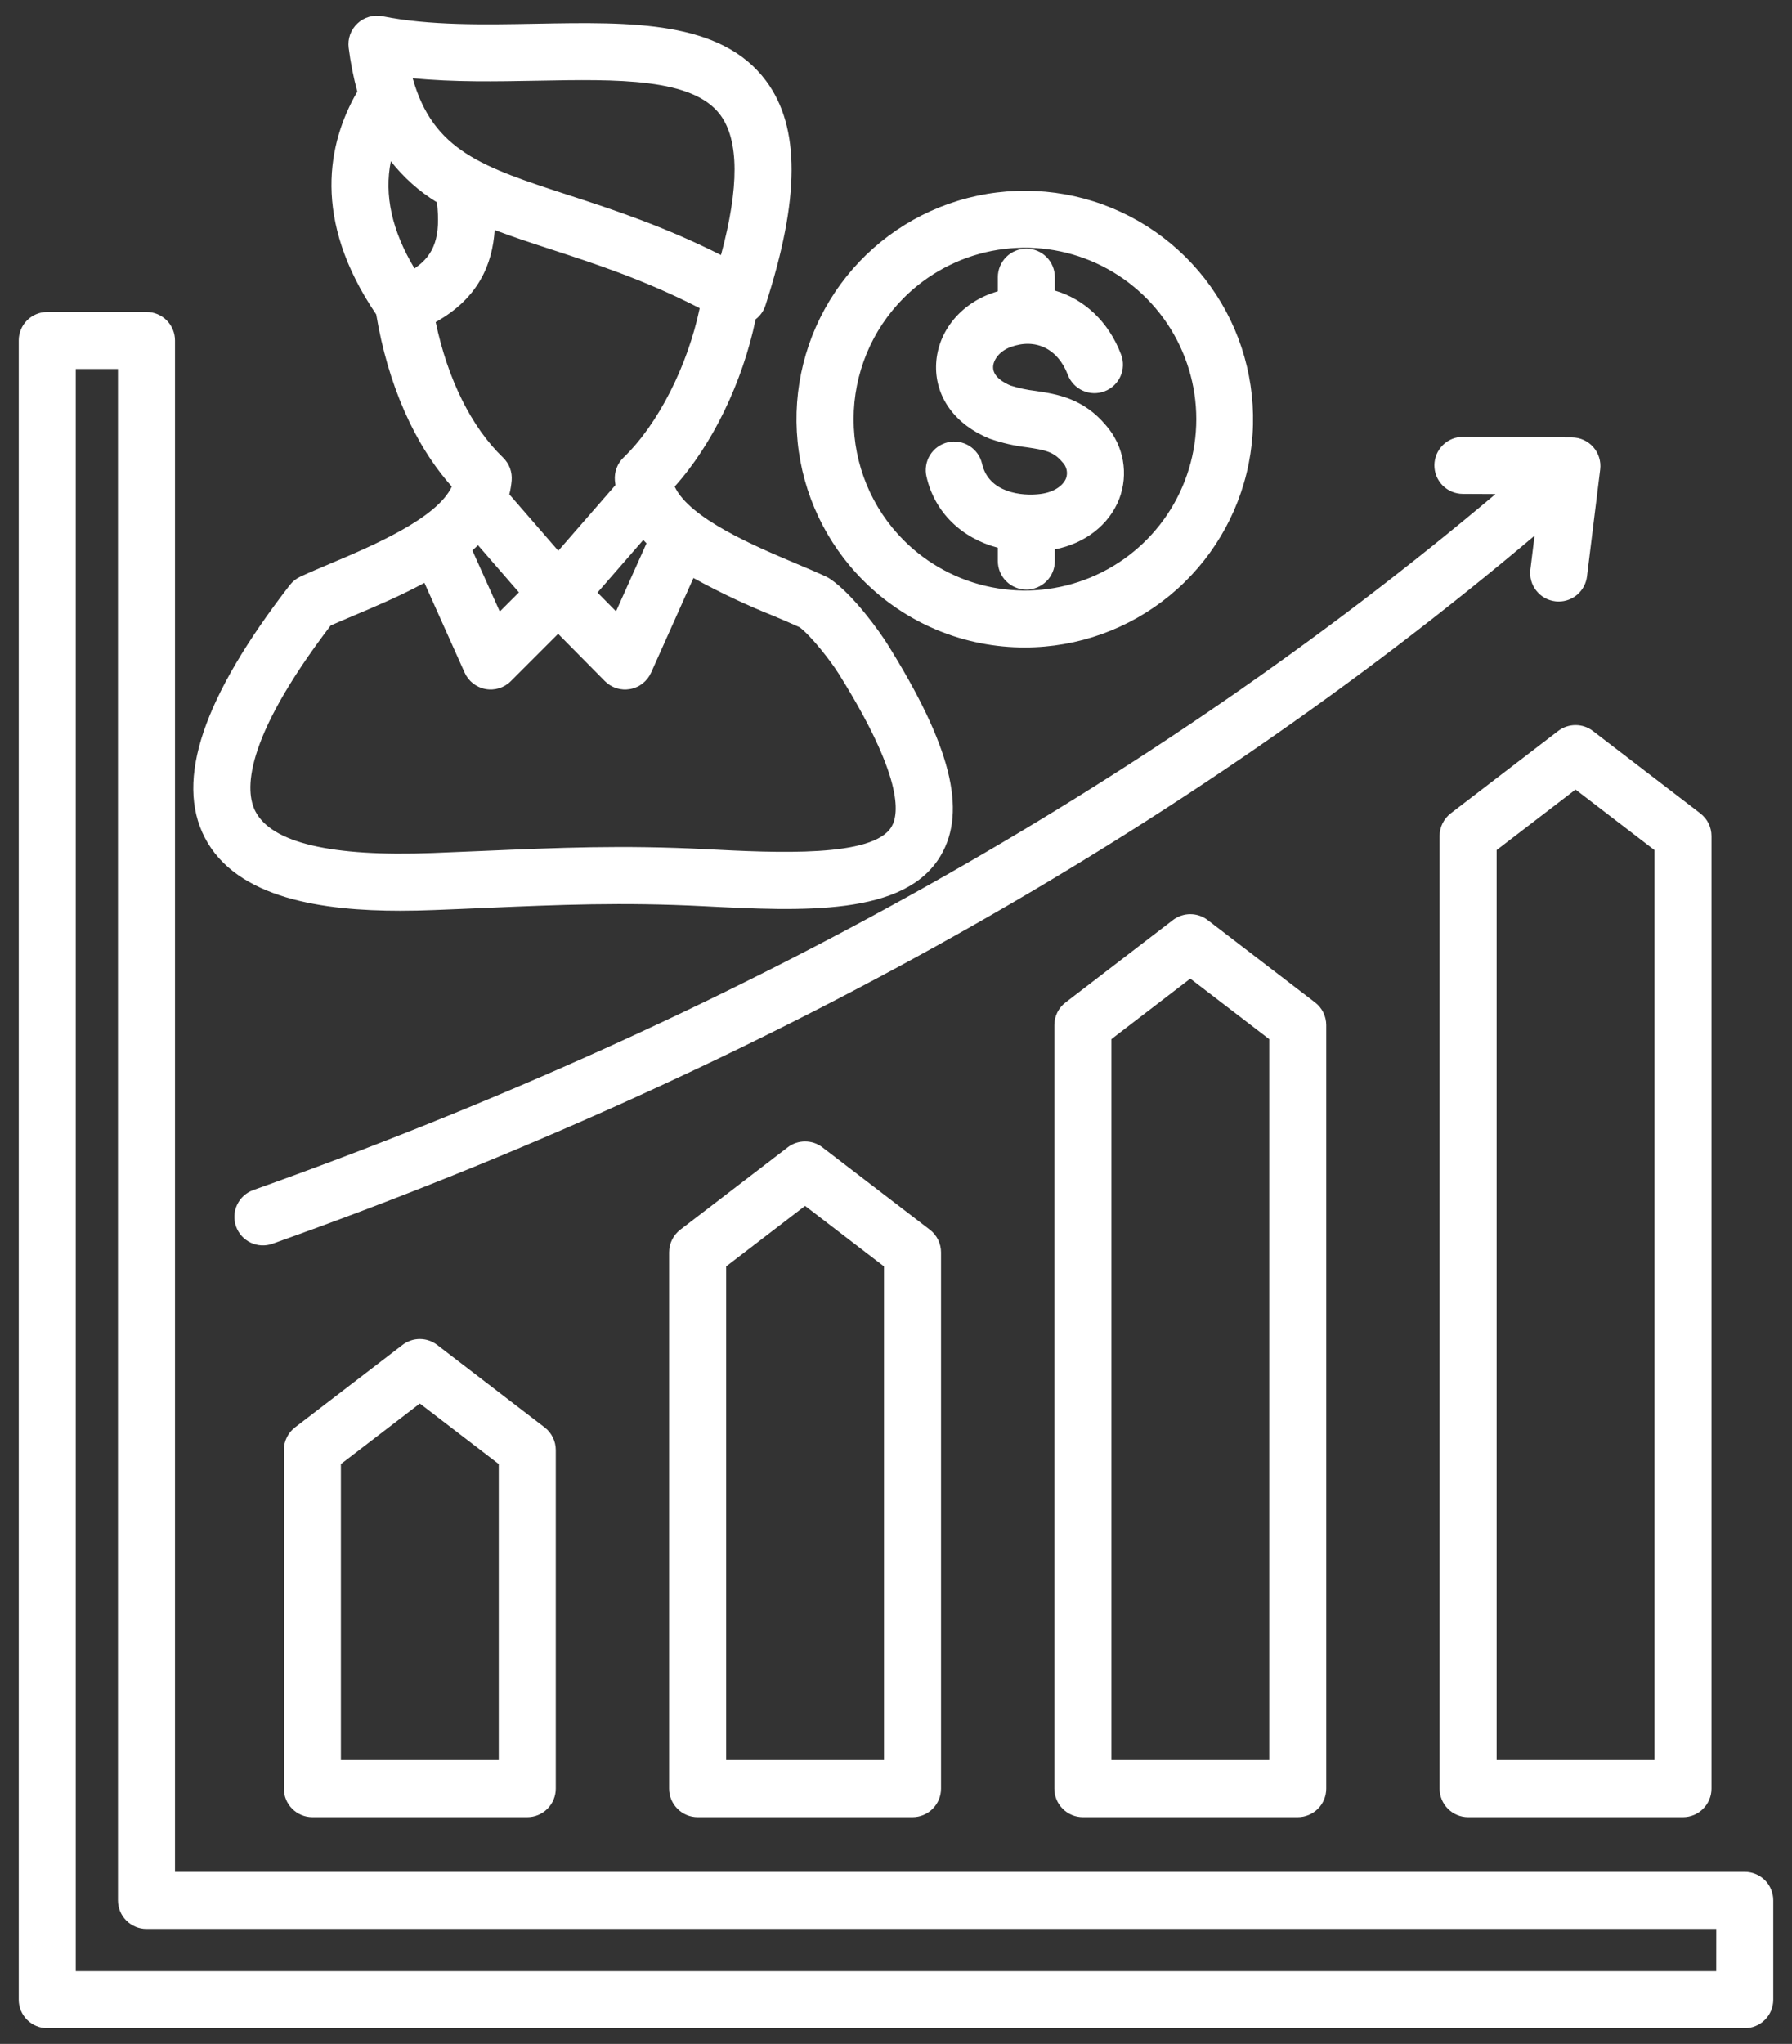 <svg width="57" height="65" viewBox="0 0 57 65" fill="none" xmlns="http://www.w3.org/2000/svg">
<rect x="0" y="0" width="57" height="65" fill="#333333" stroke="none"/>
<path d="M49.563 23.246L46.145 25.866C46.035 25.951 45.946 26.06 45.884 26.185C45.822 26.31 45.791 26.447 45.791 26.586V56.882C45.791 57.123 45.886 57.353 46.056 57.523C46.226 57.694 46.457 57.789 46.697 57.789H53.532C53.773 57.789 54.003 57.694 54.173 57.523C54.343 57.353 54.439 57.123 54.439 56.882V26.587C54.439 26.448 54.407 26.31 54.345 26.185C54.284 26.061 54.194 25.952 54.084 25.867L50.667 23.246C50.509 23.125 50.315 23.059 50.115 23.059C49.915 23.059 49.721 23.125 49.563 23.246ZM52.625 55.975H47.605V27.034L50.115 25.109L52.625 27.034V55.975ZM38.413 29.259C38.255 29.138 38.061 29.072 37.861 29.072C37.662 29.072 37.468 29.138 37.309 29.259L33.892 31.881C33.781 31.965 33.692 32.074 33.63 32.199C33.569 32.324 33.537 32.461 33.537 32.6V56.882C33.537 57.123 33.632 57.353 33.803 57.523C33.973 57.694 34.203 57.789 34.444 57.789H41.278C41.519 57.789 41.749 57.694 41.92 57.523C42.09 57.353 42.185 57.123 42.185 56.882V32.6C42.185 32.461 42.153 32.323 42.092 32.199C42.03 32.074 41.941 31.965 41.83 31.88L38.413 29.259ZM40.372 55.975H35.351V33.047L37.861 31.122L40.372 33.047V55.975ZM26.159 36.487C26.001 36.365 25.807 36.3 25.607 36.3C25.408 36.3 25.214 36.365 25.055 36.487L21.638 39.107C21.528 39.192 21.438 39.301 21.377 39.426C21.315 39.55 21.283 39.688 21.283 39.827V56.882C21.283 57.123 21.379 57.353 21.549 57.523C21.719 57.694 21.95 57.789 22.19 57.789H29.025C29.265 57.789 29.496 57.694 29.666 57.523C29.836 57.353 29.932 57.123 29.932 56.882V39.827C29.932 39.688 29.9 39.551 29.838 39.426C29.777 39.301 29.687 39.192 29.577 39.107L26.159 36.487ZM28.118 55.975H23.098V40.274L25.608 38.349L28.118 40.274V55.975ZM13.906 42.772C13.747 42.65 13.553 42.584 13.354 42.584C13.154 42.584 12.96 42.65 12.802 42.772L9.384 45.393C9.274 45.477 9.185 45.586 9.123 45.711C9.061 45.836 9.029 45.973 9.029 46.112V56.882C9.029 57.123 9.125 57.353 9.295 57.523C9.465 57.694 9.696 57.789 9.936 57.789H16.771C17.012 57.789 17.242 57.694 17.412 57.523C17.582 57.353 17.678 57.123 17.678 56.882V46.112C17.678 45.973 17.646 45.836 17.584 45.711C17.523 45.586 17.433 45.477 17.323 45.393L13.906 42.772ZM15.864 55.975H10.843V46.559L13.354 44.634L15.864 46.559V55.975ZM45.625 14.795C45.627 14.555 45.723 14.325 45.893 14.156C46.062 13.987 46.292 13.892 46.532 13.892H46.537L50.003 13.91C50.131 13.911 50.258 13.939 50.374 13.992C50.491 14.045 50.595 14.122 50.679 14.218C50.764 14.314 50.827 14.427 50.865 14.55C50.903 14.672 50.914 14.801 50.899 14.928L50.479 18.334C50.452 18.553 50.345 18.755 50.18 18.902C50.014 19.049 49.801 19.13 49.58 19.13C49.542 19.13 49.505 19.128 49.468 19.123C49.229 19.094 49.012 18.971 48.864 18.781C48.716 18.592 48.649 18.351 48.679 18.113L48.811 17.037C37.634 26.474 24.142 34.045 8.667 39.554C8.44 39.635 8.191 39.622 7.973 39.519C7.866 39.468 7.769 39.396 7.689 39.308C7.609 39.219 7.548 39.116 7.508 39.004C7.468 38.892 7.45 38.773 7.456 38.654C7.462 38.535 7.492 38.418 7.543 38.311C7.646 38.093 7.831 37.926 8.058 37.845C23.293 32.422 36.573 24.98 47.569 15.712L46.527 15.707C46.408 15.706 46.29 15.682 46.18 15.636C46.071 15.59 45.971 15.522 45.887 15.438C45.803 15.353 45.737 15.252 45.692 15.142C45.647 15.032 45.625 14.914 45.625 14.795ZM55.497 59.529H5.566V10.828C5.566 10.588 5.471 10.357 5.301 10.187C5.131 10.017 4.9 9.921 4.659 9.921H1.502C1.262 9.921 1.031 10.017 0.861 10.187C0.691 10.357 0.596 10.588 0.596 10.828V63.593C0.596 63.834 0.691 64.064 0.861 64.234C1.031 64.404 1.262 64.5 1.502 64.5H55.498C55.738 64.5 55.969 64.404 56.139 64.234C56.309 64.064 56.404 63.834 56.404 63.593V60.436C56.404 60.196 56.309 59.965 56.139 59.795C55.969 59.625 55.738 59.529 55.497 59.529ZM54.59 62.686H2.409V11.735H3.752V60.436C3.752 60.677 3.848 60.907 4.018 61.078C4.188 61.248 4.419 61.343 4.659 61.343H54.591L54.59 62.686ZM32.6 20.59C34.28 20.589 35.908 20.006 37.206 18.939C38.504 17.873 39.392 16.389 39.719 14.741C40.045 13.094 39.791 11.383 38.998 9.902C38.205 8.421 36.924 7.26 35.371 6.618C33.819 5.976 32.092 5.892 30.484 6.381C28.877 6.869 27.489 7.9 26.556 9.297C25.623 10.695 25.204 12.372 25.37 14.044C25.535 15.716 26.275 17.279 27.464 18.466C28.138 19.141 28.938 19.676 29.82 20.041C30.701 20.405 31.646 20.592 32.6 20.59ZM28.746 9.474C29.509 8.712 30.48 8.192 31.537 7.982C32.595 7.772 33.691 7.88 34.687 8.292C35.683 8.705 36.534 9.404 37.133 10.3C37.732 11.197 38.052 12.251 38.052 13.329C38.052 14.407 37.732 15.461 37.133 16.357C36.534 17.254 35.683 17.952 34.687 18.365C33.691 18.778 32.595 18.886 31.537 18.675C30.48 18.465 29.509 17.946 28.746 17.183C27.725 16.16 27.152 14.774 27.152 13.329C27.152 11.883 27.725 10.497 28.746 9.474ZM29.47 15.159C29.442 15.042 29.438 14.922 29.458 14.804C29.477 14.686 29.519 14.573 29.583 14.471C29.646 14.37 29.728 14.282 29.826 14.212C29.923 14.143 30.033 14.093 30.149 14.066C30.266 14.04 30.387 14.036 30.505 14.056C30.622 14.076 30.735 14.119 30.836 14.183C30.937 14.247 31.025 14.33 31.094 14.428C31.163 14.525 31.212 14.636 31.238 14.752C31.449 15.671 32.504 15.787 33.093 15.71C33.575 15.647 33.831 15.41 33.91 15.209C33.941 15.121 33.946 15.026 33.925 14.935C33.904 14.844 33.858 14.761 33.791 14.696C33.516 14.365 33.246 14.312 32.661 14.225C32.268 14.178 31.88 14.089 31.506 13.96C31.496 13.957 31.487 13.953 31.477 13.95C30.396 13.511 29.759 12.651 29.774 11.647C29.79 10.63 30.472 9.724 31.512 9.338C31.588 9.31 31.663 9.286 31.739 9.263V8.815C31.739 8.574 31.835 8.344 32.005 8.174C32.175 8.004 32.406 7.908 32.646 7.908C32.887 7.908 33.117 8.004 33.287 8.174C33.457 8.344 33.553 8.574 33.553 8.815V9.24C34.483 9.511 35.262 10.225 35.66 11.276C35.745 11.501 35.738 11.75 35.639 11.97C35.54 12.189 35.358 12.36 35.133 12.445C34.908 12.53 34.659 12.523 34.44 12.424C34.22 12.325 34.049 12.143 33.964 11.918C33.65 11.089 32.935 10.744 32.142 11.038C31.767 11.178 31.591 11.466 31.588 11.674C31.583 11.981 31.928 12.173 32.145 12.262C32.401 12.344 32.664 12.4 32.93 12.431C33.61 12.533 34.456 12.66 35.185 13.535C35.46 13.85 35.643 14.234 35.716 14.645C35.789 15.057 35.749 15.48 35.599 15.87C35.276 16.693 34.52 17.279 33.553 17.471V17.843C33.553 18.084 33.457 18.314 33.287 18.484C33.117 18.654 32.886 18.75 32.646 18.75C32.405 18.75 32.175 18.654 32.005 18.484C31.834 18.314 31.739 18.084 31.739 17.843V17.419C30.594 17.118 29.733 16.303 29.47 15.159H29.47ZM12.723 28.963C13.104 28.963 13.475 28.954 13.828 28.94C14.393 28.919 14.932 28.895 15.454 28.873C17.782 28.773 19.793 28.687 22.368 28.818C25.523 28.979 28.785 29.145 29.924 27.207C30.765 25.776 30.239 23.7 28.221 20.474C27.988 20.102 27.156 18.925 26.41 18.414C26.369 18.386 26.327 18.362 26.283 18.341C25.998 18.207 25.66 18.065 25.302 17.914C24.01 17.368 21.934 16.491 21.46 15.474C22.663 14.134 23.622 12.15 24.035 10.154C24.181 10.043 24.289 9.89 24.346 9.715C25.449 6.311 25.456 4.042 24.369 2.575C22.937 0.645 20.084 0.698 17.062 0.754C15.395 0.785 13.671 0.817 12.167 0.517C12.026 0.489 11.88 0.495 11.741 0.535C11.603 0.574 11.476 0.646 11.371 0.744C11.265 0.843 11.185 0.965 11.136 1.1C11.088 1.236 11.072 1.381 11.091 1.524C11.15 1.993 11.242 2.457 11.365 2.913C10.429 4.531 9.909 6.97 11.967 10C12.338 12.223 13.181 14.14 14.371 15.474C13.899 16.491 11.822 17.368 10.529 17.914C10.171 18.066 9.833 18.208 9.548 18.342C9.418 18.403 9.305 18.494 9.217 18.608C6.455 22.18 5.57 24.804 6.51 26.631C7.522 28.596 10.318 28.963 12.723 28.963ZM20.564 17.278L19.595 19.442L19.005 18.845L20.461 17.172C20.495 17.208 20.528 17.243 20.564 17.278ZM17.096 2.567C19.637 2.519 22.037 2.475 22.912 3.655C23.509 4.46 23.515 5.956 22.933 8.111C21.128 7.198 19.472 6.658 18.1 6.21C15.344 5.312 13.779 4.801 13.126 2.487C14.431 2.617 15.78 2.591 17.096 2.567ZM13.899 6.435C14.02 7.506 13.831 8.104 13.184 8.537C12.464 7.333 12.216 6.203 12.432 5.128C12.84 5.647 13.337 6.089 13.899 6.435ZM13.858 10.243C15.217 9.486 15.663 8.405 15.735 7.315C16.305 7.532 16.908 7.729 17.538 7.934C18.952 8.396 20.53 8.911 22.256 9.801C21.873 11.631 20.939 13.484 19.832 14.552C19.735 14.645 19.66 14.759 19.613 14.885C19.566 15.011 19.547 15.146 19.558 15.28C19.562 15.329 19.569 15.378 19.576 15.427L17.758 17.515L16.201 15.721C16.238 15.576 16.262 15.429 16.275 15.28C16.286 15.146 16.267 15.011 16.22 14.885C16.172 14.759 16.097 14.646 16.001 14.552C14.992 13.579 14.243 12.066 13.858 10.243H13.858ZM15.205 17.34L16.506 18.839L15.897 19.448L15.026 17.505C15.087 17.451 15.146 17.396 15.204 17.34H15.205ZM10.517 19.892C10.731 19.797 10.978 19.693 11.235 19.584C11.946 19.284 12.748 18.945 13.5 18.536L14.779 21.391C14.839 21.525 14.931 21.643 15.046 21.733C15.162 21.824 15.298 21.886 15.442 21.912C15.587 21.939 15.736 21.93 15.876 21.886C16.016 21.843 16.144 21.766 16.248 21.662L17.753 20.157L19.237 21.658C19.34 21.763 19.468 21.841 19.609 21.886C19.749 21.93 19.898 21.94 20.044 21.913C20.189 21.887 20.325 21.826 20.441 21.735C20.557 21.644 20.649 21.526 20.71 21.392L22.057 18.382C22.878 18.835 23.726 19.236 24.597 19.584C24.905 19.714 25.198 19.838 25.436 19.948C25.81 20.236 26.413 21.003 26.684 21.436C28.715 24.683 28.606 25.87 28.36 26.288C27.779 27.277 24.705 27.121 22.461 27.006C19.8 26.871 17.75 26.959 15.376 27.061C14.857 27.083 14.321 27.106 13.759 27.128C10.537 27.251 8.64 26.805 8.123 25.801C7.803 25.18 7.699 23.591 10.517 19.893L10.517 19.892Z" fill="white"/>
</svg>
